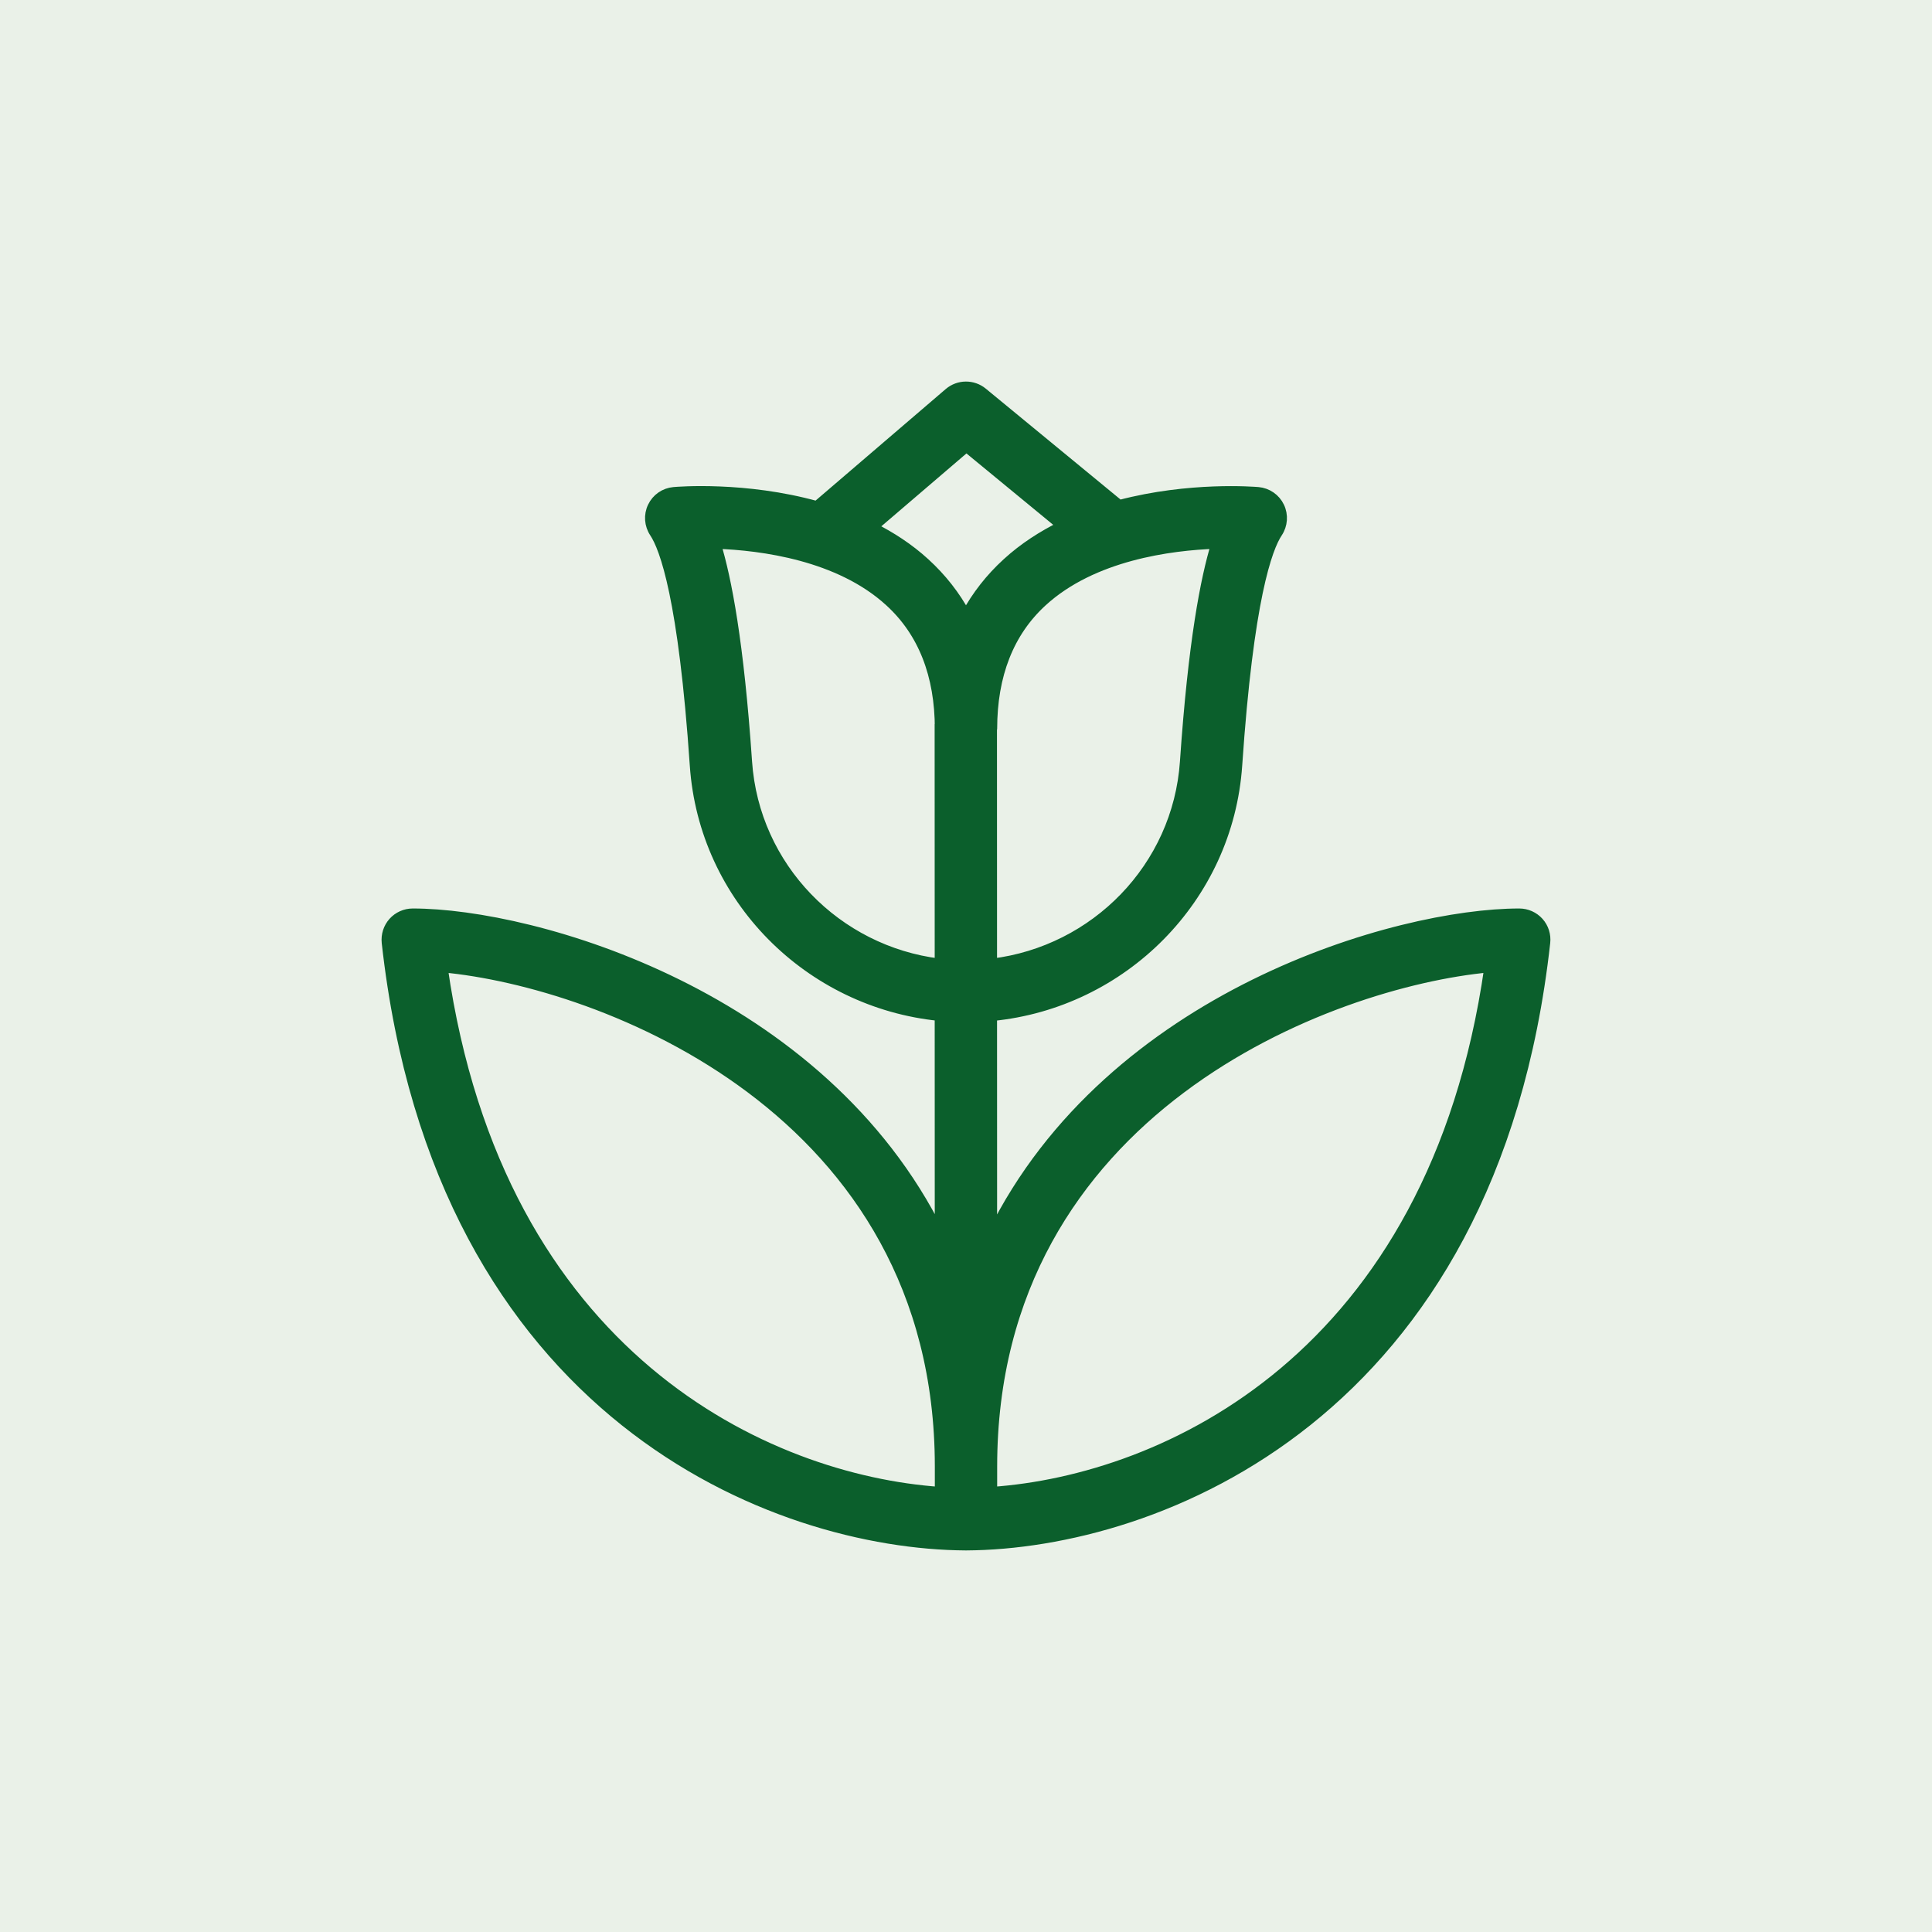 <svg width="30" height="30" viewBox="0 0 30 30" fill="none" xmlns="http://www.w3.org/2000/svg">
<rect opacity="0.15" width="30" height="30" transform="matrix(1 0 0 -1 0 30)" fill="#73A467"/>
<path d="M23.896 14.318C23.818 14.231 23.707 14.182 23.591 14.182C21.703 14.182 17.241 15.449 15.408 19.164L15.407 15.779C17.432 15.581 19.072 13.952 19.214 11.884C19.39 9.295 19.682 8.509 19.84 8.272C19.92 8.152 19.931 7.998 19.869 7.869C19.807 7.738 19.68 7.651 19.537 7.638C19.474 7.633 18.471 7.551 17.382 7.839L15.26 6.093C15.107 5.967 14.885 5.969 14.734 6.098L12.683 7.856C11.569 7.547 10.527 7.632 10.463 7.638C10.319 7.651 10.193 7.738 10.131 7.869C10.069 7.998 10.08 8.152 10.16 8.272C10.318 8.509 10.61 9.294 10.786 11.884C10.927 13.949 12.563 15.576 14.589 15.778L14.59 19.159C12.755 15.448 8.296 14.182 6.409 14.182C6.293 14.182 6.182 14.231 6.104 14.318C6.026 14.405 5.99 14.521 6.002 14.636C6.82 21.991 12.041 23.983 14.998 24C14.998 24 14.999 24 15 24C15.001 24 15.002 24 15.002 24C17.959 23.983 23.18 21.991 23.997 14.636C24.01 14.521 23.974 14.405 23.896 14.318ZM6.877 15.024C9.342 15.254 14.588 17.224 14.591 22.769L14.591 23.163C11.927 22.976 7.749 21.096 6.877 15.024ZM14.588 11.318L14.589 14.96C12.994 14.765 11.715 13.467 11.603 11.828C11.476 9.969 11.284 8.984 11.119 8.446C11.83 8.471 13.032 8.628 13.813 9.344C14.33 9.816 14.591 10.481 14.591 11.318H14.588ZM15 9.55C14.836 9.247 14.624 8.976 14.363 8.738C14.116 8.512 13.839 8.333 13.552 8.188L15.006 6.943L16.491 8.165C16.189 8.314 15.897 8.5 15.637 8.738C15.376 8.976 15.164 9.247 15 9.55ZM15.406 11.334C15.406 11.328 15.409 11.324 15.409 11.318C15.409 10.481 15.67 9.816 16.186 9.344C16.968 8.628 18.17 8.471 18.881 8.446C18.716 8.984 18.524 9.969 18.397 11.828C18.285 13.467 17.006 14.765 15.407 14.96L15.406 11.334ZM15.409 23.163L15.409 22.774L15.409 22.773C15.409 17.224 20.658 15.254 23.123 15.024C22.251 21.097 18.073 22.976 15.409 23.163Z" fill="#0B5F2C" stroke="#0B5F2C" stroke-width="0.15"/>
</svg>
